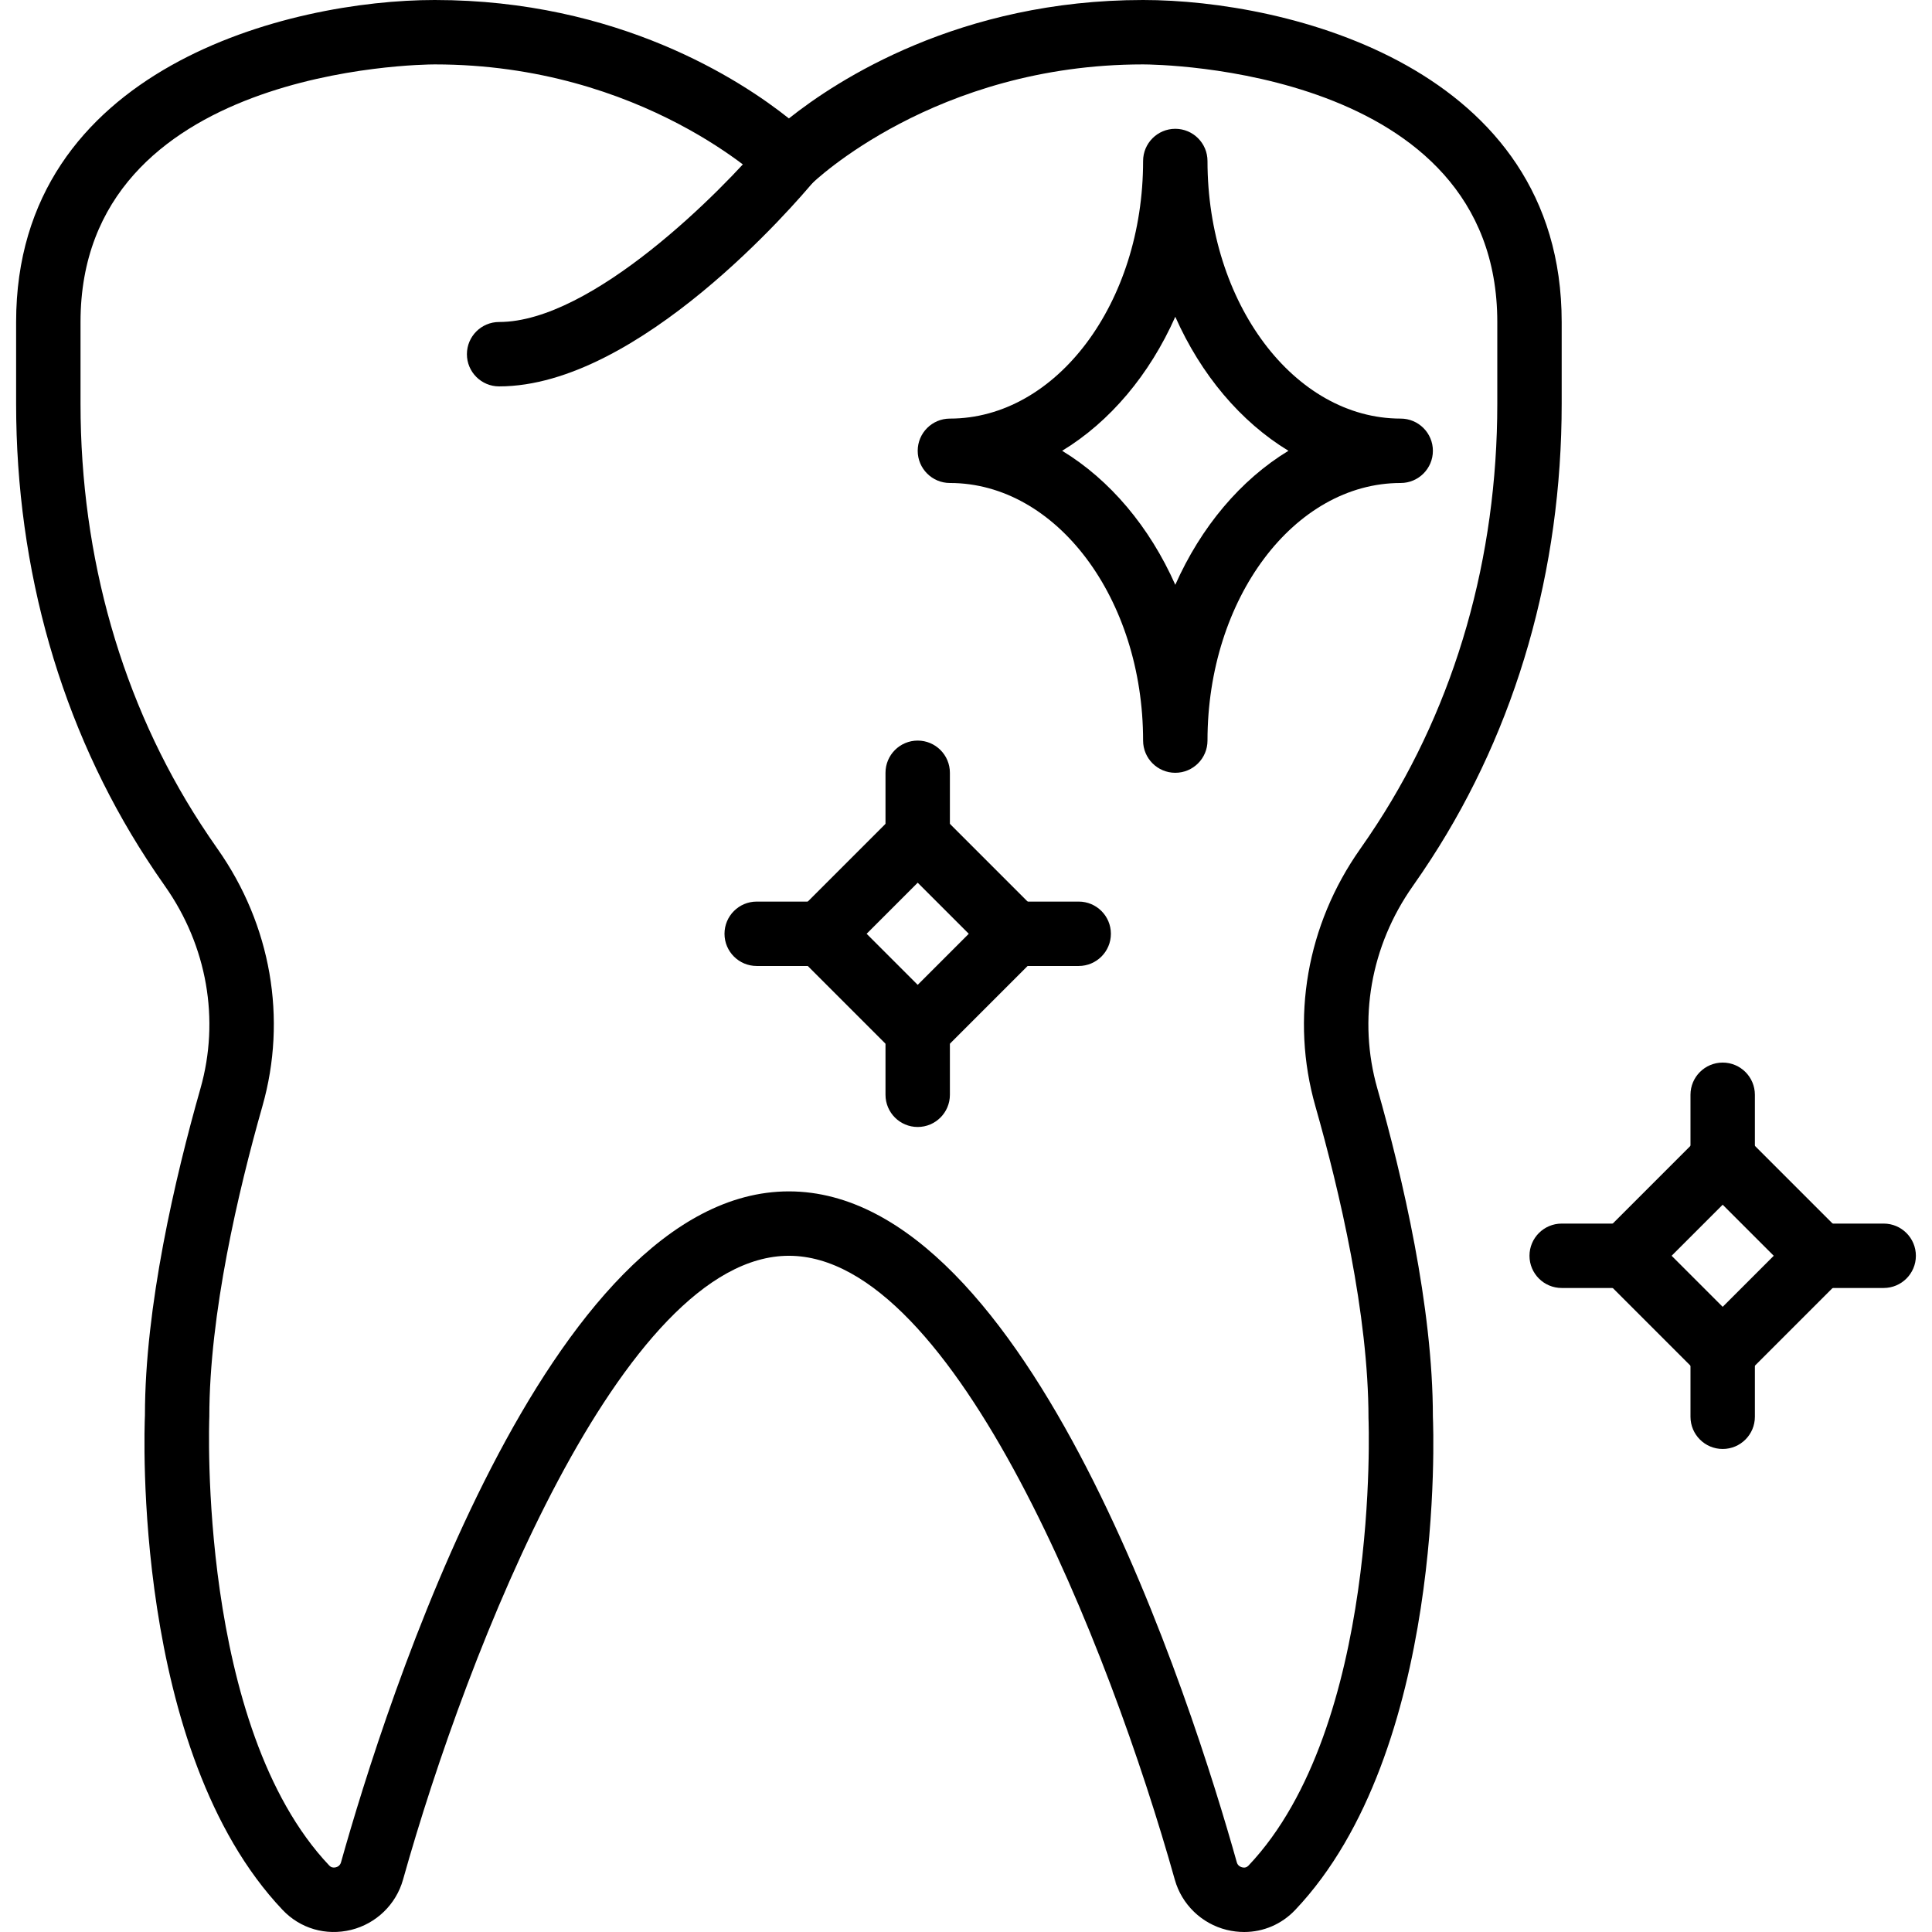 <?xml version="1.0" encoding="UTF-8"?> <svg xmlns="http://www.w3.org/2000/svg" id="Capa_1" height="512" viewBox="0 0 284.544 284.544" width="512"> <path d="m183.245 284.544c-.854 0-1.717-.104-2.58-.313-3.69-.911-6.62-3.746-7.64-7.393-9.579-34.126-32.328-91.887-56.837-91.887s-47.257 57.761-56.832 91.887c-1.024 3.647-3.95 6.478-7.64 7.393-3.708.906-7.488-.185-10.101-2.945-22.166-23.384-20.359-70.822-20.269-72.832-.005-15.996 4.444-35.027 8.176-48.139 2.883-10.134.982-20.999-5.217-29.801-.939-1.333-1.84-2.665-2.703-3.998-12.58-19.378-19.228-42.563-19.228-67.043v-12.05c0-37.512 40.328-47.423 61.65-47.423 27.017 0 45.071 11.794 52.165 17.442 7.095-5.648 25.149-17.442 52.165-17.442 21.321 0 61.65 9.911 61.65 47.423v12.05c0 24.48-6.649 47.665-19.23 67.042-.863 1.333-1.764 2.665-2.703 3.998-6.203 8.802-8.105 19.666-5.217 29.801 3.732 13.112 8.18 32.143 8.18 48.348.085 1.802 1.892 49.239-20.269 72.624-2.004 2.119-4.698 3.258-7.52 3.258zm-67.056-109.078c35.477 0 59.459 75.63 65.966 98.811.142.512.555.688.782.745.379.095.692.005.939-.256 19.429-20.496 17.694-65.439 17.675-65.894-.005-15.313-4.259-33.424-7.825-45.958-3.671-12.904-1.271-26.704 6.587-37.858.868-1.233 1.702-2.466 2.499-3.694 11.585-17.845 17.708-39.243 17.708-61.887v-12.05c0-37.403-50.036-37.934-52.17-37.939-30.669 0-48.637 17.414-48.817 17.589-1.854 1.835-4.851 1.835-6.696-.009-.171-.166-18.139-17.58-48.813-17.58-2.125.005-52.165.536-52.165 37.939v12.05c0 22.645 6.122 44.042 17.698 61.878.806 1.238 1.636 2.471 2.504 3.704 7.858 11.159 10.258 24.954 6.587 37.858-3.566 12.534-7.82 30.64-7.82 45.749-.024.659-1.717 45.645 17.67 66.098.251.266.569.346.944.261.232-.057.64-.228.782-.745 6.506-23.182 30.488-98.812 65.965-98.812z"></path> <path d="m73.508 56.908c-2.618 0-4.742-2.125-4.742-4.742 0-2.618 2.125-4.742 4.742-4.742 13.71 0 32.826-19.311 39.039-26.751 1.679-2.011 4.666-2.281 6.677-.602s2.281 4.662.607 6.677c-2.57 3.086-25.727 30.16-46.323 30.16z"></path> <path d="m135.158 158.46-20.933-20.933 20.933-20.933 20.933 20.933zm-7.521-20.933 7.521 7.521 7.521-7.521-7.521-7.521z"></path> <path d="m135.158 128.042c-2.618 0-4.742-2.125-4.742-4.742v-9.485c0-2.618 2.125-4.742 4.742-4.742 2.618 0 4.742 2.125 4.742 4.742v9.485c.001 2.618-2.124 4.742-4.742 4.742z"></path> <path d="m158.87 142.269h-9.485c-2.618 0-4.742-2.125-4.742-4.742 0-2.618 2.125-4.742 4.742-4.742h9.485c2.618 0 4.742 2.125 4.742 4.742 0 2.618-2.124 4.742-4.742 4.742z"></path> <path d="m135.158 165.981c-2.618 0-4.742-2.125-4.742-4.742v-9.485c0-2.618 2.125-4.742 4.742-4.742 2.618 0 4.742 2.125 4.742 4.742v9.485c.001 2.617-2.124 4.742-4.742 4.742z"></path> <path d="m120.931 142.269h-9.485c-2.618 0-4.742-2.125-4.742-4.742 0-2.618 2.125-4.742 4.742-4.742h9.485c2.618 0 4.742 2.125 4.742 4.742.001 2.618-2.124 4.742-4.742 4.742z"></path> <path d="m253.716 205.883-20.933-20.933 20.933-20.933 20.933 20.933zm-7.521-20.933 7.521 7.521 7.521-7.521-7.521-7.521z"></path> <path d="m253.716 175.466c-2.618 0-4.742-2.125-4.742-4.742v-9.485c0-2.618 2.125-4.742 4.742-4.742s4.742 2.125 4.742 4.742v9.485c0 2.617-2.124 4.742-4.742 4.742z"></path> <path d="m277.428 189.693h-9.485c-2.618 0-4.742-2.125-4.742-4.742 0-2.618 2.125-4.742 4.742-4.742h9.485c2.618 0 4.742 2.125 4.742 4.742s-2.125 4.742-4.742 4.742z"></path> <path d="m253.716 213.404c-2.618 0-4.742-2.125-4.742-4.742v-9.485c0-2.618 2.125-4.742 4.742-4.742s4.742 2.125 4.742 4.742v9.485c0 2.618-2.124 4.742-4.742 4.742z"></path> <path d="m239.489 189.693h-9.485c-2.618 0-4.742-2.125-4.742-4.742 0-2.618 2.125-4.742 4.742-4.742h9.485c2.618 0 4.742 2.125 4.742 4.742s-2.124 4.742-4.742 4.742z"></path> <path d="m173.097 113.816c-2.618 0-4.742-2.125-4.742-4.742 0-20.918-12.766-37.939-28.454-37.939-2.618 0-4.742-2.125-4.742-4.742 0-2.618 2.125-4.742 4.742-4.742 15.688 0 28.454-17.02 28.454-37.938 0-2.618 2.125-4.742 4.742-4.742s4.742 2.125 4.742 4.742c0 20.918 12.766 37.938 28.454 37.938 2.618 0 4.742 2.125 4.742 4.742 0 2.618-2.125 4.742-4.742 4.742-15.688 0-28.454 17.02-28.454 37.939 0 2.617-2.124 4.742-4.742 4.742zm-16.665-47.424c7.042 4.278 12.88 11.206 16.664 19.738 3.789-8.531 9.622-15.46 16.664-19.738-7.042-4.278-12.88-11.206-16.664-19.738-3.788 8.532-9.621 15.461-16.664 19.738z"></path> </svg> 